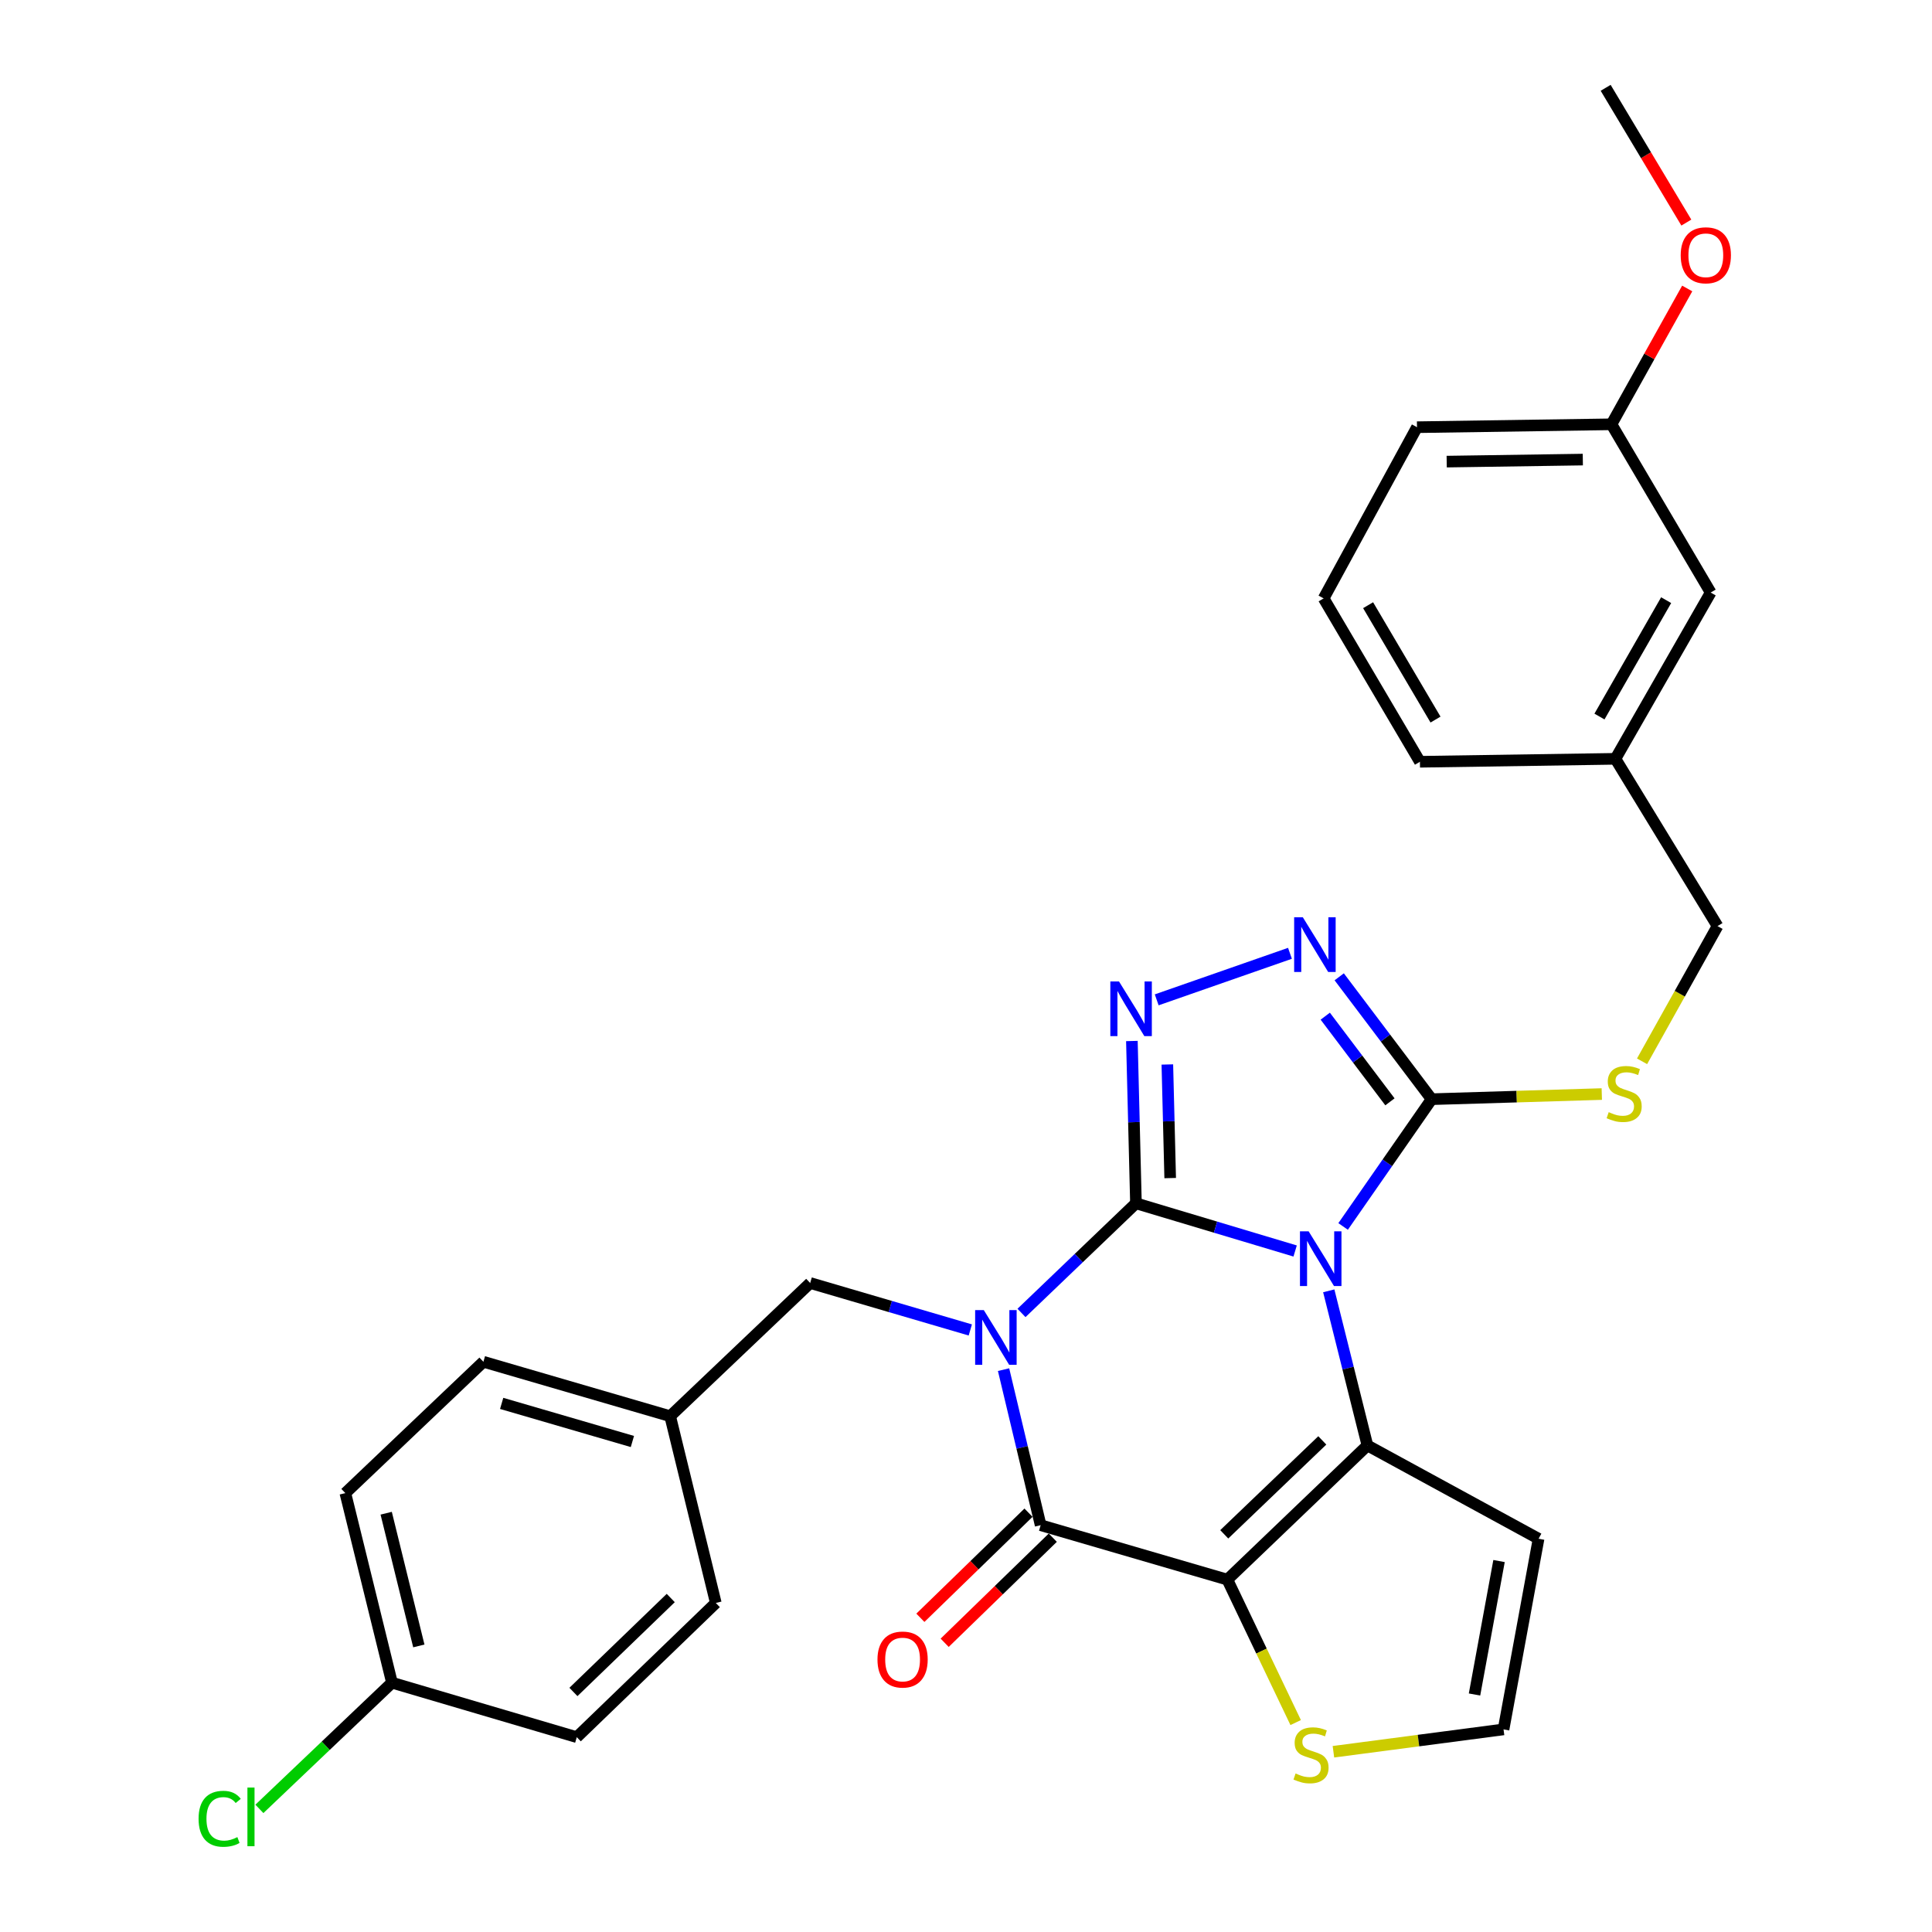 <?xml version='1.0' encoding='iso-8859-1'?>
<svg version='1.1' baseProfile='full'
              xmlns='http://www.w3.org/2000/svg'
                      xmlns:rdkit='http://www.rdkit.org/xml'
                      xmlns:xlink='http://www.w3.org/1999/xlink'
                  xml:space='preserve'
width='1000px' height='1000px' viewBox='0 0 1000 1000'>
<!-- END OF HEADER -->
<rect style='opacity:1.0;fill:#FFFFFF;stroke:none' width='1000' height='1000' x='0' y='0'> </rect>
<path class='bond-0' d='M 587.964,622.824 L 629.163,635.169' style='fill:none;fill-rule:evenodd;stroke:#000000;stroke-width:6px;stroke-linecap:butt;stroke-linejoin:miter;stroke-opacity:1' />
<path class='bond-0' d='M 629.163,635.169 L 670.363,647.515' style='fill:none;fill-rule:evenodd;stroke:#0000FF;stroke-width:6px;stroke-linecap:butt;stroke-linejoin:miter;stroke-opacity:1' />
<path class='bond-1' d='M 587.964,622.824 L 558.343,651.199' style='fill:none;fill-rule:evenodd;stroke:#000000;stroke-width:6px;stroke-linecap:butt;stroke-linejoin:miter;stroke-opacity:1' />
<path class='bond-1' d='M 558.343,651.199 L 528.723,679.575' style='fill:none;fill-rule:evenodd;stroke:#0000FF;stroke-width:6px;stroke-linecap:butt;stroke-linejoin:miter;stroke-opacity:1' />
<path class='bond-5' d='M 587.964,622.824 L 586.914,580.824' style='fill:none;fill-rule:evenodd;stroke:#000000;stroke-width:6px;stroke-linecap:butt;stroke-linejoin:miter;stroke-opacity:1' />
<path class='bond-5' d='M 586.914,580.824 L 585.864,538.825' style='fill:none;fill-rule:evenodd;stroke:#0000FF;stroke-width:6px;stroke-linecap:butt;stroke-linejoin:miter;stroke-opacity:1' />
<path class='bond-5' d='M 605.686,609.773 L 604.951,580.373' style='fill:none;fill-rule:evenodd;stroke:#000000;stroke-width:6px;stroke-linecap:butt;stroke-linejoin:miter;stroke-opacity:1' />
<path class='bond-5' d='M 604.951,580.373 L 604.216,550.974' style='fill:none;fill-rule:evenodd;stroke:#0000FF;stroke-width:6px;stroke-linecap:butt;stroke-linejoin:miter;stroke-opacity:1' />
<path class='bond-3' d='M 687.763,668.133 L 697.769,708.146' style='fill:none;fill-rule:evenodd;stroke:#0000FF;stroke-width:6px;stroke-linecap:butt;stroke-linejoin:miter;stroke-opacity:1' />
<path class='bond-3' d='M 697.769,708.146 L 707.776,748.159' style='fill:none;fill-rule:evenodd;stroke:#000000;stroke-width:6px;stroke-linecap:butt;stroke-linejoin:miter;stroke-opacity:1' />
<path class='bond-6' d='M 695.194,634.808 L 718.099,601.872' style='fill:none;fill-rule:evenodd;stroke:#0000FF;stroke-width:6px;stroke-linecap:butt;stroke-linejoin:miter;stroke-opacity:1' />
<path class='bond-6' d='M 718.099,601.872 L 741.004,568.937' style='fill:none;fill-rule:evenodd;stroke:#000000;stroke-width:6px;stroke-linecap:butt;stroke-linejoin:miter;stroke-opacity:1' />
<path class='bond-4' d='M 519.444,708.925 L 529.041,749.18' style='fill:none;fill-rule:evenodd;stroke:#0000FF;stroke-width:6px;stroke-linecap:butt;stroke-linejoin:miter;stroke-opacity:1' />
<path class='bond-4' d='M 529.041,749.18 L 538.638,789.436' style='fill:none;fill-rule:evenodd;stroke:#000000;stroke-width:6px;stroke-linecap:butt;stroke-linejoin:miter;stroke-opacity:1' />
<path class='bond-10' d='M 502.229,688.384 L 460.788,676.232' style='fill:none;fill-rule:evenodd;stroke:#0000FF;stroke-width:6px;stroke-linecap:butt;stroke-linejoin:miter;stroke-opacity:1' />
<path class='bond-10' d='M 460.788,676.232 L 419.347,664.081' style='fill:none;fill-rule:evenodd;stroke:#000000;stroke-width:6px;stroke-linecap:butt;stroke-linejoin:miter;stroke-opacity:1' />
<path class='bond-2' d='M 635.275,817.612 L 538.638,789.436' style='fill:none;fill-rule:evenodd;stroke:#000000;stroke-width:6px;stroke-linecap:butt;stroke-linejoin:miter;stroke-opacity:1' />
<path class='bond-8' d='M 635.275,817.612 L 652.956,854.604' style='fill:none;fill-rule:evenodd;stroke:#000000;stroke-width:6px;stroke-linecap:butt;stroke-linejoin:miter;stroke-opacity:1' />
<path class='bond-8' d='M 652.956,854.604 L 670.638,891.595' style='fill:none;fill-rule:evenodd;stroke:#CCCC00;stroke-width:6px;stroke-linecap:butt;stroke-linejoin:miter;stroke-opacity:1' />
<path class='bond-31' d='M 635.275,817.612 L 707.776,748.159' style='fill:none;fill-rule:evenodd;stroke:#000000;stroke-width:6px;stroke-linecap:butt;stroke-linejoin:miter;stroke-opacity:1' />
<path class='bond-31' d='M 633.669,794.166 L 684.419,745.548' style='fill:none;fill-rule:evenodd;stroke:#000000;stroke-width:6px;stroke-linecap:butt;stroke-linejoin:miter;stroke-opacity:1' />
<path class='bond-9' d='M 707.776,748.159 L 796.364,796.453' style='fill:none;fill-rule:evenodd;stroke:#000000;stroke-width:6px;stroke-linecap:butt;stroke-linejoin:miter;stroke-opacity:1' />
<path class='bond-13' d='M 532.35,782.967 L 504.366,810.165' style='fill:none;fill-rule:evenodd;stroke:#000000;stroke-width:6px;stroke-linecap:butt;stroke-linejoin:miter;stroke-opacity:1' />
<path class='bond-13' d='M 504.366,810.165 L 476.383,837.364' style='fill:none;fill-rule:evenodd;stroke:#FF0000;stroke-width:6px;stroke-linecap:butt;stroke-linejoin:miter;stroke-opacity:1' />
<path class='bond-13' d='M 544.925,795.905 L 516.942,823.104' style='fill:none;fill-rule:evenodd;stroke:#000000;stroke-width:6px;stroke-linecap:butt;stroke-linejoin:miter;stroke-opacity:1' />
<path class='bond-13' d='M 516.942,823.104 L 488.958,850.302' style='fill:none;fill-rule:evenodd;stroke:#FF0000;stroke-width:6px;stroke-linecap:butt;stroke-linejoin:miter;stroke-opacity:1' />
<path class='bond-7' d='M 598.707,517.517 L 667.683,493.435' style='fill:none;fill-rule:evenodd;stroke:#0000FF;stroke-width:6px;stroke-linecap:butt;stroke-linejoin:miter;stroke-opacity:1' />
<path class='bond-11' d='M 741.004,568.937 L 785.045,567.608' style='fill:none;fill-rule:evenodd;stroke:#000000;stroke-width:6px;stroke-linecap:butt;stroke-linejoin:miter;stroke-opacity:1' />
<path class='bond-11' d='M 785.045,567.608 L 829.086,566.279' style='fill:none;fill-rule:evenodd;stroke:#CCCC00;stroke-width:6px;stroke-linecap:butt;stroke-linejoin:miter;stroke-opacity:1' />
<path class='bond-30' d='M 741.004,568.937 L 717.09,537.266' style='fill:none;fill-rule:evenodd;stroke:#000000;stroke-width:6px;stroke-linecap:butt;stroke-linejoin:miter;stroke-opacity:1' />
<path class='bond-30' d='M 717.09,537.266 L 693.176,505.595' style='fill:none;fill-rule:evenodd;stroke:#0000FF;stroke-width:6px;stroke-linecap:butt;stroke-linejoin:miter;stroke-opacity:1' />
<path class='bond-30' d='M 719.431,570.308 L 702.691,548.138' style='fill:none;fill-rule:evenodd;stroke:#000000;stroke-width:6px;stroke-linecap:butt;stroke-linejoin:miter;stroke-opacity:1' />
<path class='bond-30' d='M 702.691,548.138 L 685.951,525.968' style='fill:none;fill-rule:evenodd;stroke:#0000FF;stroke-width:6px;stroke-linecap:butt;stroke-linejoin:miter;stroke-opacity:1' />
<path class='bond-32' d='M 690.18,906.703 L 734.206,900.919' style='fill:none;fill-rule:evenodd;stroke:#CCCC00;stroke-width:6px;stroke-linecap:butt;stroke-linejoin:miter;stroke-opacity:1' />
<path class='bond-32' d='M 734.206,900.919 L 778.232,895.135' style='fill:none;fill-rule:evenodd;stroke:#000000;stroke-width:6px;stroke-linecap:butt;stroke-linejoin:miter;stroke-opacity:1' />
<path class='bond-12' d='M 796.364,796.453 L 778.232,895.135' style='fill:none;fill-rule:evenodd;stroke:#000000;stroke-width:6px;stroke-linecap:butt;stroke-linejoin:miter;stroke-opacity:1' />
<path class='bond-12' d='M 775.899,807.994 L 763.206,877.072' style='fill:none;fill-rule:evenodd;stroke:#000000;stroke-width:6px;stroke-linecap:butt;stroke-linejoin:miter;stroke-opacity:1' />
<path class='bond-14' d='M 419.347,664.081 L 346.876,733.023' style='fill:none;fill-rule:evenodd;stroke:#000000;stroke-width:6px;stroke-linecap:butt;stroke-linejoin:miter;stroke-opacity:1' />
<path class='bond-15' d='M 849.925,549.331 L 869.458,514.338' style='fill:none;fill-rule:evenodd;stroke:#CCCC00;stroke-width:6px;stroke-linecap:butt;stroke-linejoin:miter;stroke-opacity:1' />
<path class='bond-15' d='M 869.458,514.338 L 888.992,479.346' style='fill:none;fill-rule:evenodd;stroke:#000000;stroke-width:6px;stroke-linecap:butt;stroke-linejoin:miter;stroke-opacity:1' />
<path class='bond-21' d='M 346.876,733.023 L 370.502,829.691' style='fill:none;fill-rule:evenodd;stroke:#000000;stroke-width:6px;stroke-linecap:butt;stroke-linejoin:miter;stroke-opacity:1' />
<path class='bond-22' d='M 346.876,733.023 L 250.208,704.847' style='fill:none;fill-rule:evenodd;stroke:#000000;stroke-width:6px;stroke-linecap:butt;stroke-linejoin:miter;stroke-opacity:1' />
<path class='bond-22' d='M 327.327,746.118 L 259.66,726.395' style='fill:none;fill-rule:evenodd;stroke:#000000;stroke-width:6px;stroke-linecap:butt;stroke-linejoin:miter;stroke-opacity:1' />
<path class='bond-18' d='M 888.992,479.346 L 836.138,392.762' style='fill:none;fill-rule:evenodd;stroke:#000000;stroke-width:6px;stroke-linecap:butt;stroke-linejoin:miter;stroke-opacity:1' />
<path class='bond-16' d='M 202.887,870.958 L 178.75,772.827' style='fill:none;fill-rule:evenodd;stroke:#000000;stroke-width:6px;stroke-linecap:butt;stroke-linejoin:miter;stroke-opacity:1' />
<path class='bond-16' d='M 216.787,851.929 L 199.891,783.237' style='fill:none;fill-rule:evenodd;stroke:#000000;stroke-width:6px;stroke-linecap:butt;stroke-linejoin:miter;stroke-opacity:1' />
<path class='bond-20' d='M 202.887,870.958 L 168.576,903.615' style='fill:none;fill-rule:evenodd;stroke:#000000;stroke-width:6px;stroke-linecap:butt;stroke-linejoin:miter;stroke-opacity:1' />
<path class='bond-20' d='M 168.576,903.615 L 134.264,936.273' style='fill:none;fill-rule:evenodd;stroke:#00CC00;stroke-width:6px;stroke-linecap:butt;stroke-linejoin:miter;stroke-opacity:1' />
<path class='bond-33' d='M 202.887,870.958 L 298.542,899.154' style='fill:none;fill-rule:evenodd;stroke:#000000;stroke-width:6px;stroke-linecap:butt;stroke-linejoin:miter;stroke-opacity:1' />
<path class='bond-17' d='M 885.444,306.7 L 836.138,392.762' style='fill:none;fill-rule:evenodd;stroke:#000000;stroke-width:6px;stroke-linecap:butt;stroke-linejoin:miter;stroke-opacity:1' />
<path class='bond-17' d='M 862.393,310.64 L 827.879,370.884' style='fill:none;fill-rule:evenodd;stroke:#000000;stroke-width:6px;stroke-linecap:butt;stroke-linejoin:miter;stroke-opacity:1' />
<path class='bond-19' d='M 885.444,306.7 L 834.093,219.615' style='fill:none;fill-rule:evenodd;stroke:#000000;stroke-width:6px;stroke-linecap:butt;stroke-linejoin:miter;stroke-opacity:1' />
<path class='bond-27' d='M 836.138,392.762 L 734.95,394.296' style='fill:none;fill-rule:evenodd;stroke:#000000;stroke-width:6px;stroke-linecap:butt;stroke-linejoin:miter;stroke-opacity:1' />
<path class='bond-25' d='M 834.093,219.615 L 853.696,184.465' style='fill:none;fill-rule:evenodd;stroke:#000000;stroke-width:6px;stroke-linecap:butt;stroke-linejoin:miter;stroke-opacity:1' />
<path class='bond-25' d='M 853.696,184.465 L 873.299,149.315' style='fill:none;fill-rule:evenodd;stroke:#FF0000;stroke-width:6px;stroke-linecap:butt;stroke-linejoin:miter;stroke-opacity:1' />
<path class='bond-34' d='M 834.093,219.615 L 733.436,221.118' style='fill:none;fill-rule:evenodd;stroke:#000000;stroke-width:6px;stroke-linecap:butt;stroke-linejoin:miter;stroke-opacity:1' />
<path class='bond-34' d='M 819.264,237.881 L 748.804,238.933' style='fill:none;fill-rule:evenodd;stroke:#000000;stroke-width:6px;stroke-linecap:butt;stroke-linejoin:miter;stroke-opacity:1' />
<path class='bond-24' d='M 370.502,829.691 L 298.542,899.154' style='fill:none;fill-rule:evenodd;stroke:#000000;stroke-width:6px;stroke-linecap:butt;stroke-linejoin:miter;stroke-opacity:1' />
<path class='bond-24' d='M 347.177,827.129 L 296.805,875.754' style='fill:none;fill-rule:evenodd;stroke:#000000;stroke-width:6px;stroke-linecap:butt;stroke-linejoin:miter;stroke-opacity:1' />
<path class='bond-23' d='M 250.208,704.847 L 178.75,772.827' style='fill:none;fill-rule:evenodd;stroke:#000000;stroke-width:6px;stroke-linecap:butt;stroke-linejoin:miter;stroke-opacity:1' />
<path class='bond-29' d='M 872.844,115.205 L 851.965,80.33' style='fill:none;fill-rule:evenodd;stroke:#FF0000;stroke-width:6px;stroke-linecap:butt;stroke-linejoin:miter;stroke-opacity:1' />
<path class='bond-29' d='M 851.965,80.33 L 831.086,45.455' style='fill:none;fill-rule:evenodd;stroke:#000000;stroke-width:6px;stroke-linecap:butt;stroke-linejoin:miter;stroke-opacity:1' />
<path class='bond-26' d='M 685.112,309.727 L 734.95,394.296' style='fill:none;fill-rule:evenodd;stroke:#000000;stroke-width:6px;stroke-linecap:butt;stroke-linejoin:miter;stroke-opacity:1' />
<path class='bond-26' d='M 708.132,313.252 L 743.018,372.45' style='fill:none;fill-rule:evenodd;stroke:#000000;stroke-width:6px;stroke-linecap:butt;stroke-linejoin:miter;stroke-opacity:1' />
<path class='bond-28' d='M 685.112,309.727 L 733.436,221.118' style='fill:none;fill-rule:evenodd;stroke:#000000;stroke-width:6px;stroke-linecap:butt;stroke-linejoin:miter;stroke-opacity:1' />
<path  class='atom-1' d='M 677.339 637.321
L 686.619 652.321
Q 687.539 653.801, 689.019 656.481
Q 690.499 659.161, 690.579 659.321
L 690.579 637.321
L 694.339 637.321
L 694.339 665.641
L 690.459 665.641
L 680.499 649.241
Q 679.339 647.321, 678.099 645.121
Q 676.899 642.921, 676.539 642.241
L 676.539 665.641
L 672.859 665.641
L 672.859 637.321
L 677.339 637.321
' fill='#0000FF'/>
<path  class='atom-2' d='M 509.213 678.107
L 518.493 693.107
Q 519.413 694.587, 520.893 697.267
Q 522.373 699.947, 522.453 700.107
L 522.453 678.107
L 526.213 678.107
L 526.213 706.427
L 522.333 706.427
L 512.373 690.027
Q 511.213 688.107, 509.973 685.907
Q 508.773 683.707, 508.413 683.027
L 508.413 706.427
L 504.733 706.427
L 504.733 678.107
L 509.213 678.107
' fill='#0000FF'/>
<path  class='atom-6' d='M 579.188 507.987
L 588.468 522.987
Q 589.388 524.467, 590.868 527.147
Q 592.348 529.827, 592.428 529.987
L 592.428 507.987
L 596.188 507.987
L 596.188 536.307
L 592.308 536.307
L 582.348 519.907
Q 581.188 517.987, 579.948 515.787
Q 578.748 513.587, 578.388 512.907
L 578.388 536.307
L 574.708 536.307
L 574.708 507.987
L 579.188 507.987
' fill='#0000FF'/>
<path  class='atom-8' d='M 674.332 474.769
L 683.612 489.769
Q 684.532 491.249, 686.012 493.929
Q 687.492 496.609, 687.572 496.769
L 687.572 474.769
L 691.332 474.769
L 691.332 503.089
L 687.452 503.089
L 677.492 486.689
Q 676.332 484.769, 675.092 482.569
Q 673.892 480.369, 673.532 479.689
L 673.532 503.089
L 669.852 503.089
L 669.852 474.769
L 674.332 474.769
' fill='#0000FF'/>
<path  class='atom-9' d='M 670.587 917.946
Q 670.907 918.066, 672.227 918.626
Q 673.547 919.186, 674.987 919.546
Q 676.467 919.866, 677.907 919.866
Q 680.587 919.866, 682.147 918.586
Q 683.707 917.266, 683.707 914.986
Q 683.707 913.426, 682.907 912.466
Q 682.147 911.506, 680.947 910.986
Q 679.747 910.466, 677.747 909.866
Q 675.227 909.106, 673.707 908.386
Q 672.227 907.666, 671.147 906.146
Q 670.107 904.626, 670.107 902.066
Q 670.107 898.506, 672.507 896.306
Q 674.947 894.106, 679.747 894.106
Q 683.027 894.106, 686.747 895.666
L 685.827 898.746
Q 682.427 897.346, 679.867 897.346
Q 677.107 897.346, 675.587 898.506
Q 674.067 899.626, 674.107 901.586
Q 674.107 903.106, 674.867 904.026
Q 675.667 904.946, 676.787 905.466
Q 677.947 905.986, 679.867 906.586
Q 682.427 907.386, 683.947 908.186
Q 685.467 908.986, 686.547 910.626
Q 687.667 912.226, 687.667 914.986
Q 687.667 918.906, 685.027 921.026
Q 682.427 923.106, 678.067 923.106
Q 675.547 923.106, 673.627 922.546
Q 671.747 922.026, 669.507 921.106
L 670.587 917.946
' fill='#CCCC00'/>
<path  class='atom-12' d='M 832.659 575.65
Q 832.979 575.77, 834.299 576.33
Q 835.619 576.89, 837.059 577.25
Q 838.539 577.57, 839.979 577.57
Q 842.659 577.57, 844.219 576.29
Q 845.779 574.97, 845.779 572.69
Q 845.779 571.13, 844.979 570.17
Q 844.219 569.21, 843.019 568.69
Q 841.819 568.17, 839.819 567.57
Q 837.299 566.81, 835.779 566.09
Q 834.299 565.37, 833.219 563.85
Q 832.179 562.33, 832.179 559.77
Q 832.179 556.21, 834.579 554.01
Q 837.019 551.81, 841.819 551.81
Q 845.099 551.81, 848.819 553.37
L 847.899 556.45
Q 844.499 555.05, 841.939 555.05
Q 839.179 555.05, 837.659 556.21
Q 836.139 557.33, 836.179 559.29
Q 836.179 560.81, 836.939 561.73
Q 837.739 562.65, 838.859 563.17
Q 840.019 563.69, 841.939 564.29
Q 844.499 565.09, 846.019 565.89
Q 847.539 566.69, 848.619 568.33
Q 849.739 569.93, 849.739 572.69
Q 849.739 576.61, 847.099 578.73
Q 844.499 580.81, 840.139 580.81
Q 837.619 580.81, 835.699 580.25
Q 833.819 579.73, 831.579 578.81
L 832.659 575.65
' fill='#CCCC00'/>
<path  class='atom-14' d='M 454.179 858.97
Q 454.179 852.17, 457.539 848.37
Q 460.899 844.57, 467.179 844.57
Q 473.459 844.57, 476.819 848.37
Q 480.179 852.17, 480.179 858.97
Q 480.179 865.85, 476.779 869.77
Q 473.379 873.65, 467.179 873.65
Q 460.939 873.65, 457.539 869.77
Q 454.179 865.89, 454.179 858.97
M 467.179 870.45
Q 471.499 870.45, 473.819 867.57
Q 476.179 864.65, 476.179 858.97
Q 476.179 853.41, 473.819 850.61
Q 471.499 847.77, 467.179 847.77
Q 462.859 847.77, 460.499 850.57
Q 458.179 853.37, 458.179 858.97
Q 458.179 864.69, 460.499 867.57
Q 462.859 870.45, 467.179 870.45
' fill='#FF0000'/>
<path  class='atom-21' d='M 102.785 941.402
Q 102.785 934.362, 106.065 930.682
Q 109.385 926.962, 115.665 926.962
Q 121.505 926.962, 124.625 931.082
L 121.985 933.242
Q 119.705 930.242, 115.665 930.242
Q 111.385 930.242, 109.105 933.122
Q 106.865 935.962, 106.865 941.402
Q 106.865 947.002, 109.185 949.882
Q 111.545 952.762, 116.105 952.762
Q 119.225 952.762, 122.865 950.882
L 123.985 953.882
Q 122.505 954.842, 120.265 955.402
Q 118.025 955.962, 115.545 955.962
Q 109.385 955.962, 106.065 952.202
Q 102.785 948.442, 102.785 941.402
' fill='#00CC00'/>
<path  class='atom-21' d='M 128.065 925.242
L 131.745 925.242
L 131.745 955.602
L 128.065 955.602
L 128.065 925.242
' fill='#00CC00'/>
<path  class='atom-26' d='M 869.928 132.128
Q 869.928 125.328, 873.288 121.528
Q 876.648 117.728, 882.928 117.728
Q 889.208 117.728, 892.568 121.528
Q 895.928 125.328, 895.928 132.128
Q 895.928 139.008, 892.528 142.928
Q 889.128 146.808, 882.928 146.808
Q 876.688 146.808, 873.288 142.928
Q 869.928 139.048, 869.928 132.128
M 882.928 143.608
Q 887.248 143.608, 889.568 140.728
Q 891.928 137.808, 891.928 132.128
Q 891.928 126.568, 889.568 123.768
Q 887.248 120.928, 882.928 120.928
Q 878.608 120.928, 876.248 123.728
Q 873.928 126.528, 873.928 132.128
Q 873.928 137.848, 876.248 140.728
Q 878.608 143.608, 882.928 143.608
' fill='#FF0000'/>
</svg>
